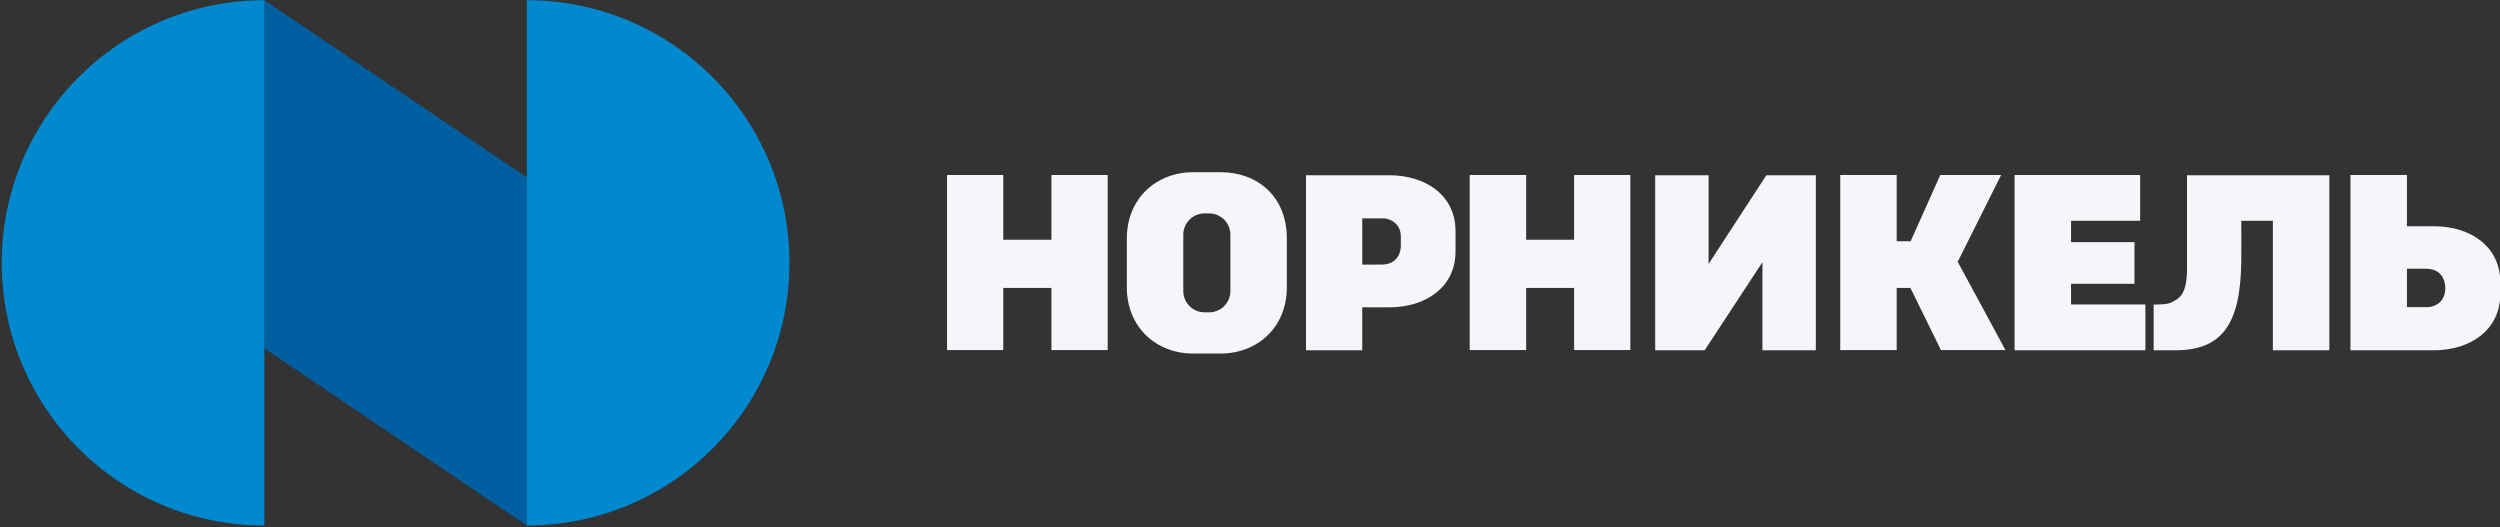 <?xml version="1.0" encoding="UTF-8"?> <svg xmlns="http://www.w3.org/2000/svg" viewBox="0 0 1147 242" width="1147" height="242"><rect x="0" y="0" width="1147" height="242" fill="#333333" stroke="none"/> <title>норникель-ai</title> <style> .s0 { fill: #f4f6f9 } .s1 { fill: #005fa1 } .s2 { fill: #0089cf } </style> <g id="Layer 1"> <g id="&lt;Group&gt;"> <path id="&lt;Compound Path&gt;" fill-rule="evenodd" class="s0" d="m482.4 80.3h25.8v80.3h-25.8v-28.5h-22.1v28.5h-25.8v-80.3h25.8v29.7h22.1zm239.8 0h25.8v80.3h-25.8v-28.5h-22v28.5h-25.9v-80.3h25.9v29.7h22zm424.9 49.1v5.6c0 16.4-13.7 25.7-30.4 25.7h-38.3v-80.4h25.9v23.5h12.4c16.7 0 30.4 9.2 30.4 25.6zm-25.2 2.8c0-3.5-1.6-8.9-8.9-8.9h-8.7v17.6h9.7c2 0 7.9-1.5 7.9-8.7zm-171.7 7.5h34.1v21h-60v-80.4h57.6v21h-31.7v9.8h29.1v19.1h-29.1zm-52-19.6l21.9 40.5h-29.6l-14-28.5h-6.3v28.5h-25.9v-80.3h25.9v30.4h6.4l13.6-30.4h27.9zm-307.8-10.7v22.4c0 18.5-13.6 30.4-30.4 30.4h-12.6c-16.7 0-30.4-11.8-30.4-30.4v-22.4c0-18.5 13.7-30.4 30.4-30.4h12.6c16.8 0 30.4 11 30.4 30.4zm-25.9-1.8c0-5.3-4.4-9.7-9.7-9.7h-2.2c-5.3 0-9.7 4.4-9.7 9.7v26c0 5.3 4.4 9.7 9.7 9.7h2.2c5.3 0 9.7-4.4 9.7-9.7zm438.9-27.2h65.3v80.3h-25.9v-59.4h-14.5c0 5.7 0.1 12 0 18.4-0.3 28.3-8.3 41-30.1 41-6.9 0-10.1 0-10.1 0v-21c0 0 5.4 0.2 7.5-0.7 4.6-2.1 7.8-3.9 7.8-16.1 0-16.1 0-42.5 0-42.5zm-335.6 25.6v9.4c0 16.4-13.7 25.6-30.4 25.6h-12.4v19.7h-25.8v-80.3h38.2c16.7 0 30.4 9.2 30.4 25.6zm-25.1 2.5c0-6.2-5.3-8.3-7.9-8.3h-9.8v21.2h8.7c7.5 0 9-5.6 9-8.6zm167.7-28.1h22.7v80.3h-24.5v-40.4l-26.5 40.4h-22.7v-80.3h24.5v40.7z"></path> <g id="&lt;Group&gt;"> <path id="&lt;Path&gt;" class="s1" d="m121.3 0.1l120.4 81.3v159.7l-120.4-81.3z"></path> <path id="&lt;Path&gt;" class="s2" d="m121.3 241.1c-66.6 0-120.5-54-120.5-120.5 0-66.5 53.9-120.5 120.5-120.5z"></path> <path id="&lt;Path&gt;" class="s2" d="m241.7 0.1c66.6 0 120.5 54 120.5 120.5 0 66.5-53.9 120.5-120.5 120.5z"></path> </g> </g> </g> </svg> 